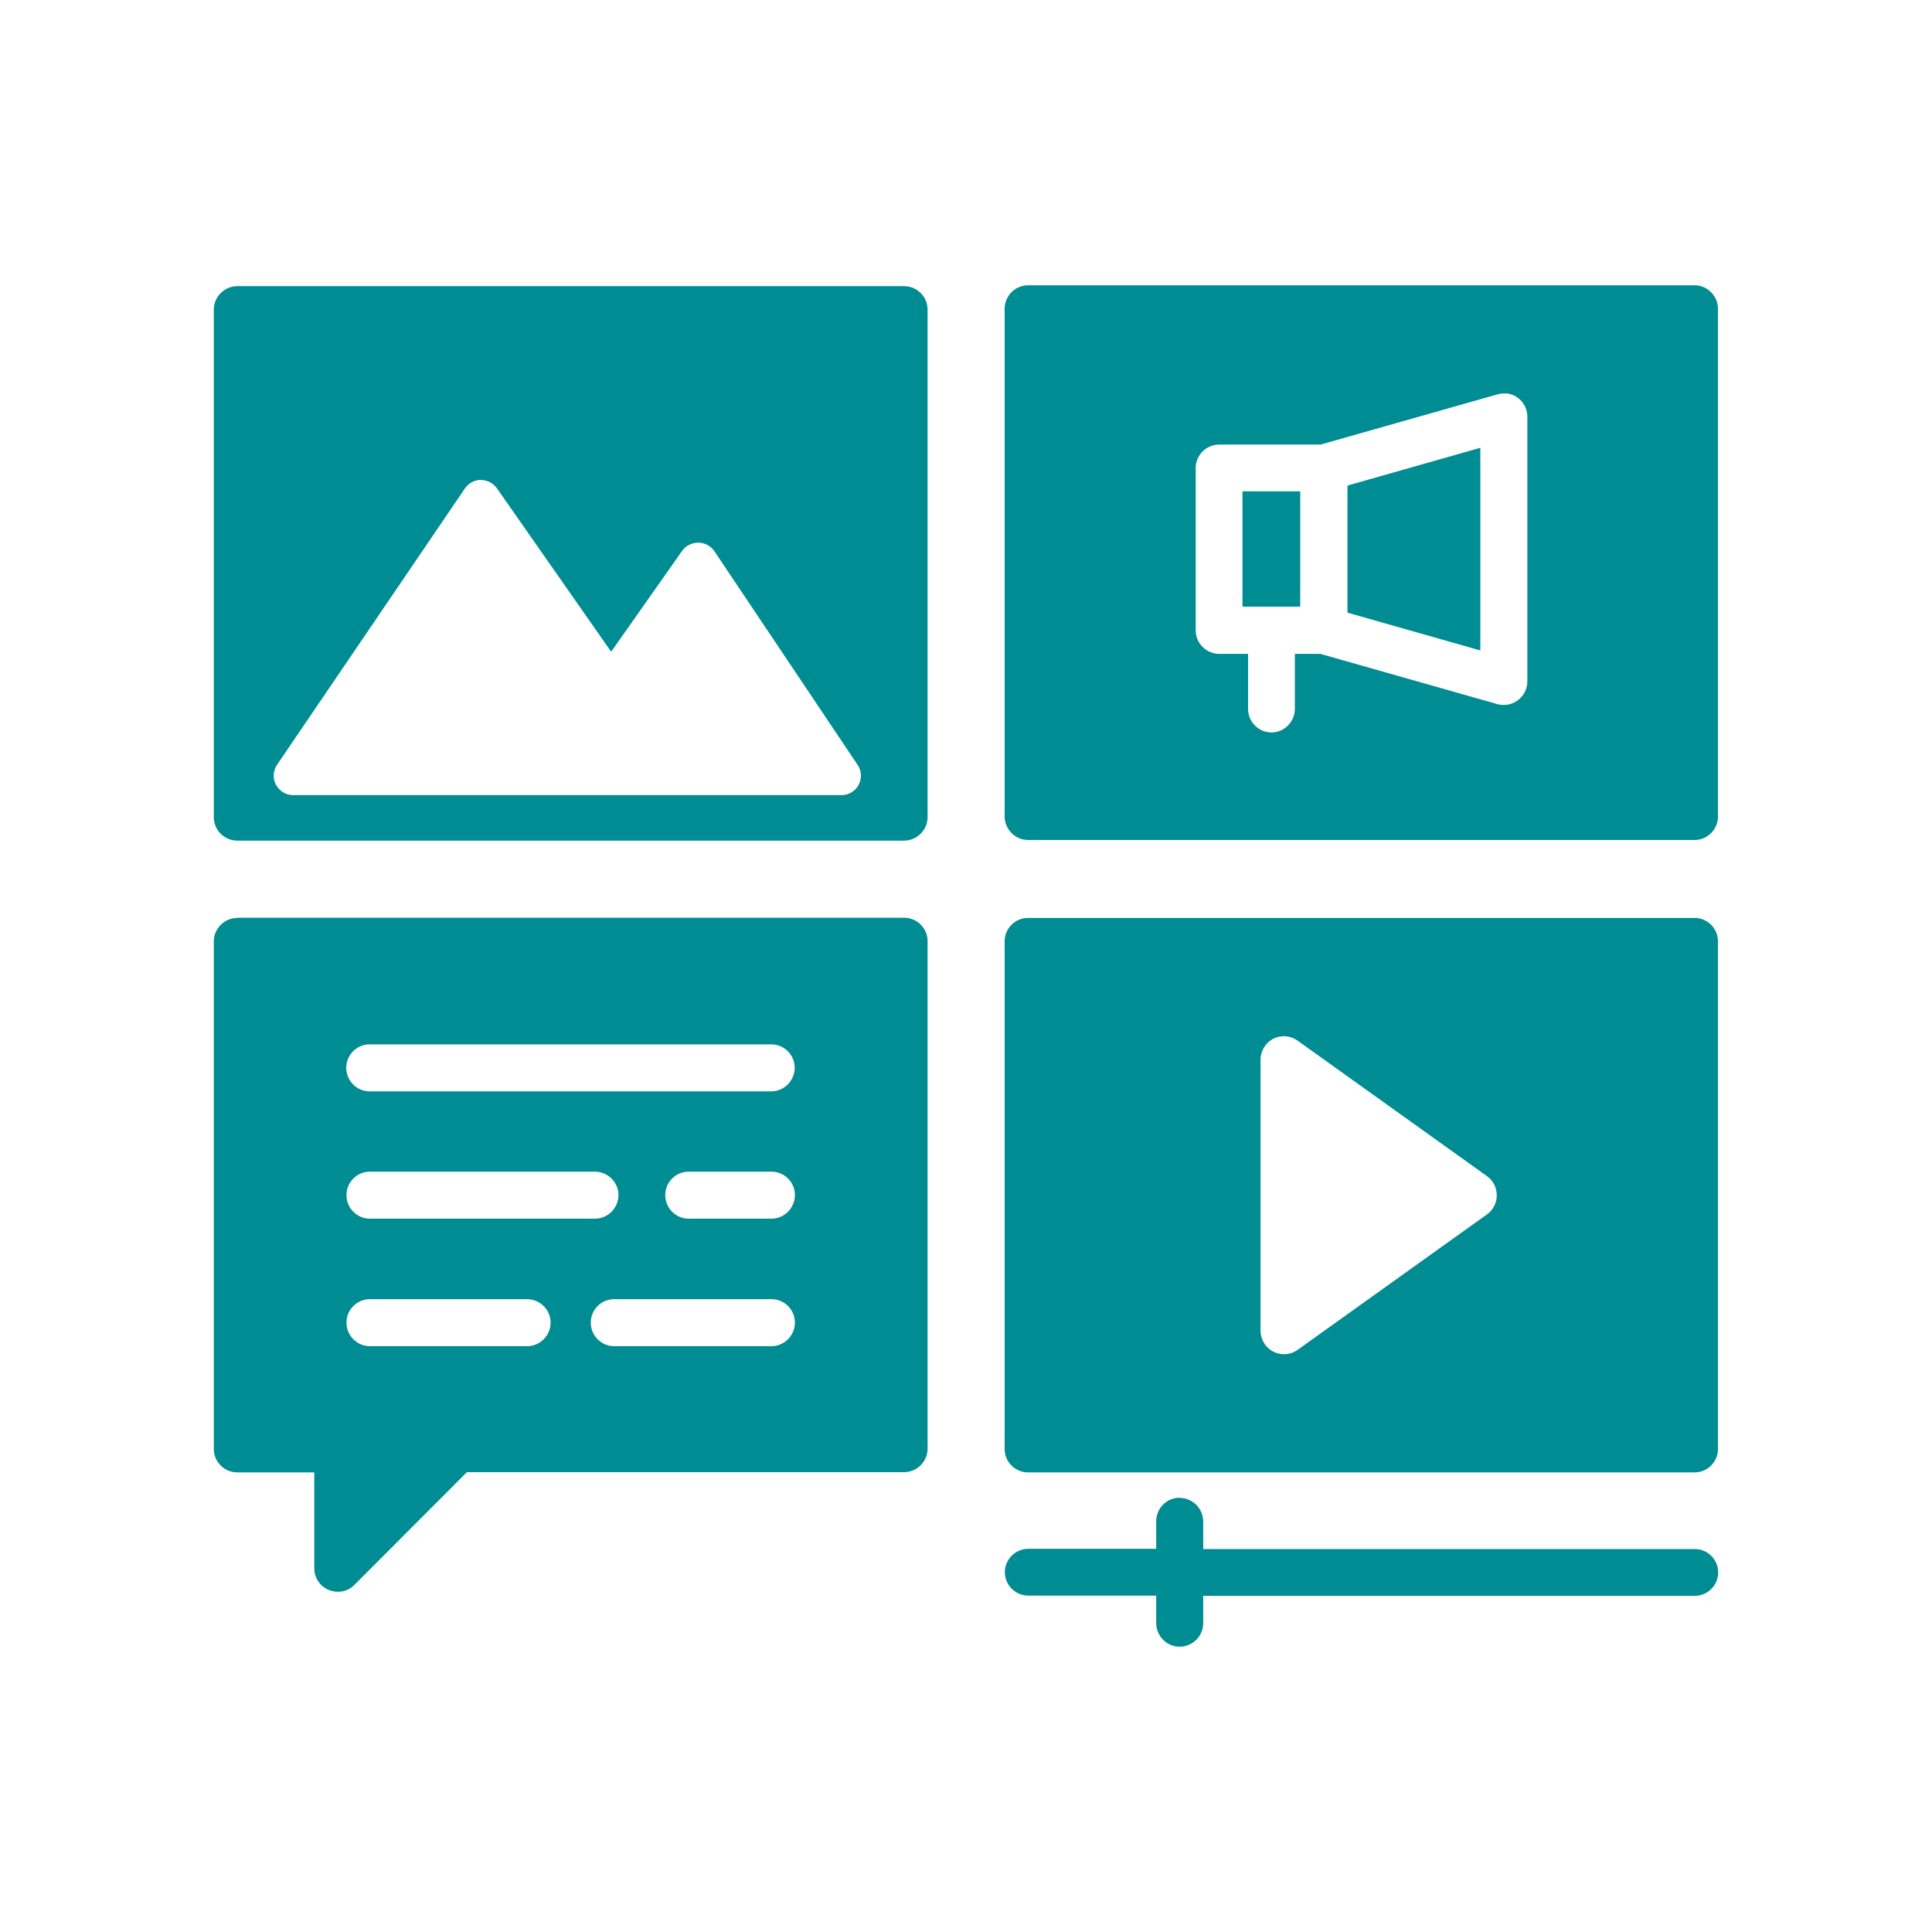 <?xml version="1.0" encoding="UTF-8"?>
<svg id="Layer_1" data-name="Layer 1" xmlns="http://www.w3.org/2000/svg" viewBox="0 0 90 90">
  <defs>
    <style>
      .cls-1 {
        fill: #008c93;
        fill-rule: evenodd;
      }
    </style>
  </defs>
  <path class="cls-1" d="M47.89,13.29c-.6,0-1.09.49-1.09,1.1,0,0,0,0,0,0v23.64c0,.6.49,1.1,1.09,1.1h0s31.05,0,31.05,0c.6,0,1.09-.49,1.09-1.1,0,0,0,0,0,0V14.39c0-.6-.49-1.1-1.09-1.1,0,0,0,0,0,0h-31.05ZM11.06,13.33c-.6,0-1.1.49-1.1,1.09v23.65c0,.6.49,1.09,1.1,1.09h31.05c.6,0,1.1-.49,1.1-1.09V14.42c0-.6-.49-1.09-1.1-1.09H11.06ZM70.15,18.32c.56.05,1,.52,1,1.09v12.33c0,.6-.49,1.1-1.1,1.1-.1,0-.2-.01-.3-.04l-8.24-2.34h-1.19v2.56c0,.6-.49,1.1-1.09,1.1,0,0,0,0,0,0-.6,0-1.09-.49-1.09-1.1h0v-2.56h-1.34c-.6,0-1.1-.49-1.1-1.09,0,0,0,0,0,0v-7.57c0-.6.49-1.09,1.1-1.09h0s4.72,0,4.72,0l8.24-2.34c.13-.04.27-.05.4-.04h0ZM68.96,20.86l-6.19,1.76v5.92l6.19,1.76v-9.44ZM22.4,22.36c.3,0,.58.15.75.39l5.32,7.61,3.3-4.69c.17-.25.46-.39.76-.39.3,0,.58.15.75.4l6.67,9.95c.28.42.17.98-.25,1.26-.15.1-.32.15-.5.15H13.66c-.5,0-.91-.41-.91-.91,0-.18.06-.36.16-.51l8.75-12.87c.17-.25.45-.39.75-.4ZM57.88,22.89v5.37h2.69v-5.37h-2.69ZM11.06,42.76c-.6,0-1.1.49-1.1,1.09v23.65c0,.6.49,1.09,1.1,1.09h3.58v4.47c0,.6.49,1.09,1.1,1.09.29,0,.57-.11.77-.32l5.24-5.25h20.36c.6,0,1.1-.49,1.1-1.09v-23.65c0-.6-.49-1.09-1.1-1.09H11.06ZM47.89,42.76c-.6,0-1.09.49-1.09,1.09v23.65c0,.6.49,1.09,1.09,1.09h31.05c.6,0,1.09-.49,1.09-1.09v-23.65c0-.6-.49-1.09-1.09-1.09h-31.05ZM59.89,48.27c.2.02.39.09.56.21l8.82,6.31c.49.35.6,1.04.25,1.53-.07.1-.15.18-.25.25l-8.82,6.31c-.49.35-1.18.24-1.53-.26-.13-.19-.2-.41-.2-.64v-12.61c0-.41.23-.79.59-.98.18-.09.38-.13.58-.12h0ZM17.22,48.65h18.71c.6,0,1.09.49,1.09,1.09,0,.6-.49,1.1-1.09,1.1h-18.71c-.6,0-1.09-.49-1.09-1.1h0c0-.6.49-1.09,1.09-1.09ZM17.22,54.58h10.49c.6,0,1.1.49,1.1,1.09,0,0,0,0,0,0,0,.6-.49,1.1-1.09,1.1,0,0,0,0,0,0h-10.49c-.6,0-1.09-.49-1.09-1.1h0c0-.6.49-1.09,1.09-1.09ZM32.08,54.58h3.86c.6,0,1.09.49,1.09,1.09,0,.6-.49,1.1-1.09,1.1h-3.86c-.6,0-1.09-.49-1.09-1.1h0c0-.6.49-1.09,1.09-1.09h0ZM17.22,60.52h7.33c.6,0,1.1.49,1.1,1.09h0c0,.6-.49,1.1-1.09,1.1,0,0,0,0,0,0h-7.33c-.6,0-1.09-.49-1.09-1.1h0c0-.6.49-1.09,1.09-1.09ZM28.61,60.52h7.33c.6,0,1.09.49,1.09,1.09,0,.6-.49,1.1-1.09,1.1h-7.33c-.6,0-1.09-.49-1.09-1.1h0c0-.6.49-1.09,1.09-1.09ZM54.95,69.77c-.6,0-1.09.49-1.09,1.1h0v1.28h-5.96c-.6,0-1.09.49-1.09,1.09,0,.6.49,1.09,1.09,1.09h5.96v1.28c0,.6.49,1.1,1.09,1.1h0c.6,0,1.1-.49,1.1-1.09,0,0,0,0,0,0v-1.28h22.9c.6,0,1.09-.49,1.09-1.09,0-.6-.49-1.09-1.09-1.09h-22.9v-1.28c0-.6-.49-1.1-1.09-1.1,0,0,0,0,0,0h0Z"/>
</svg>